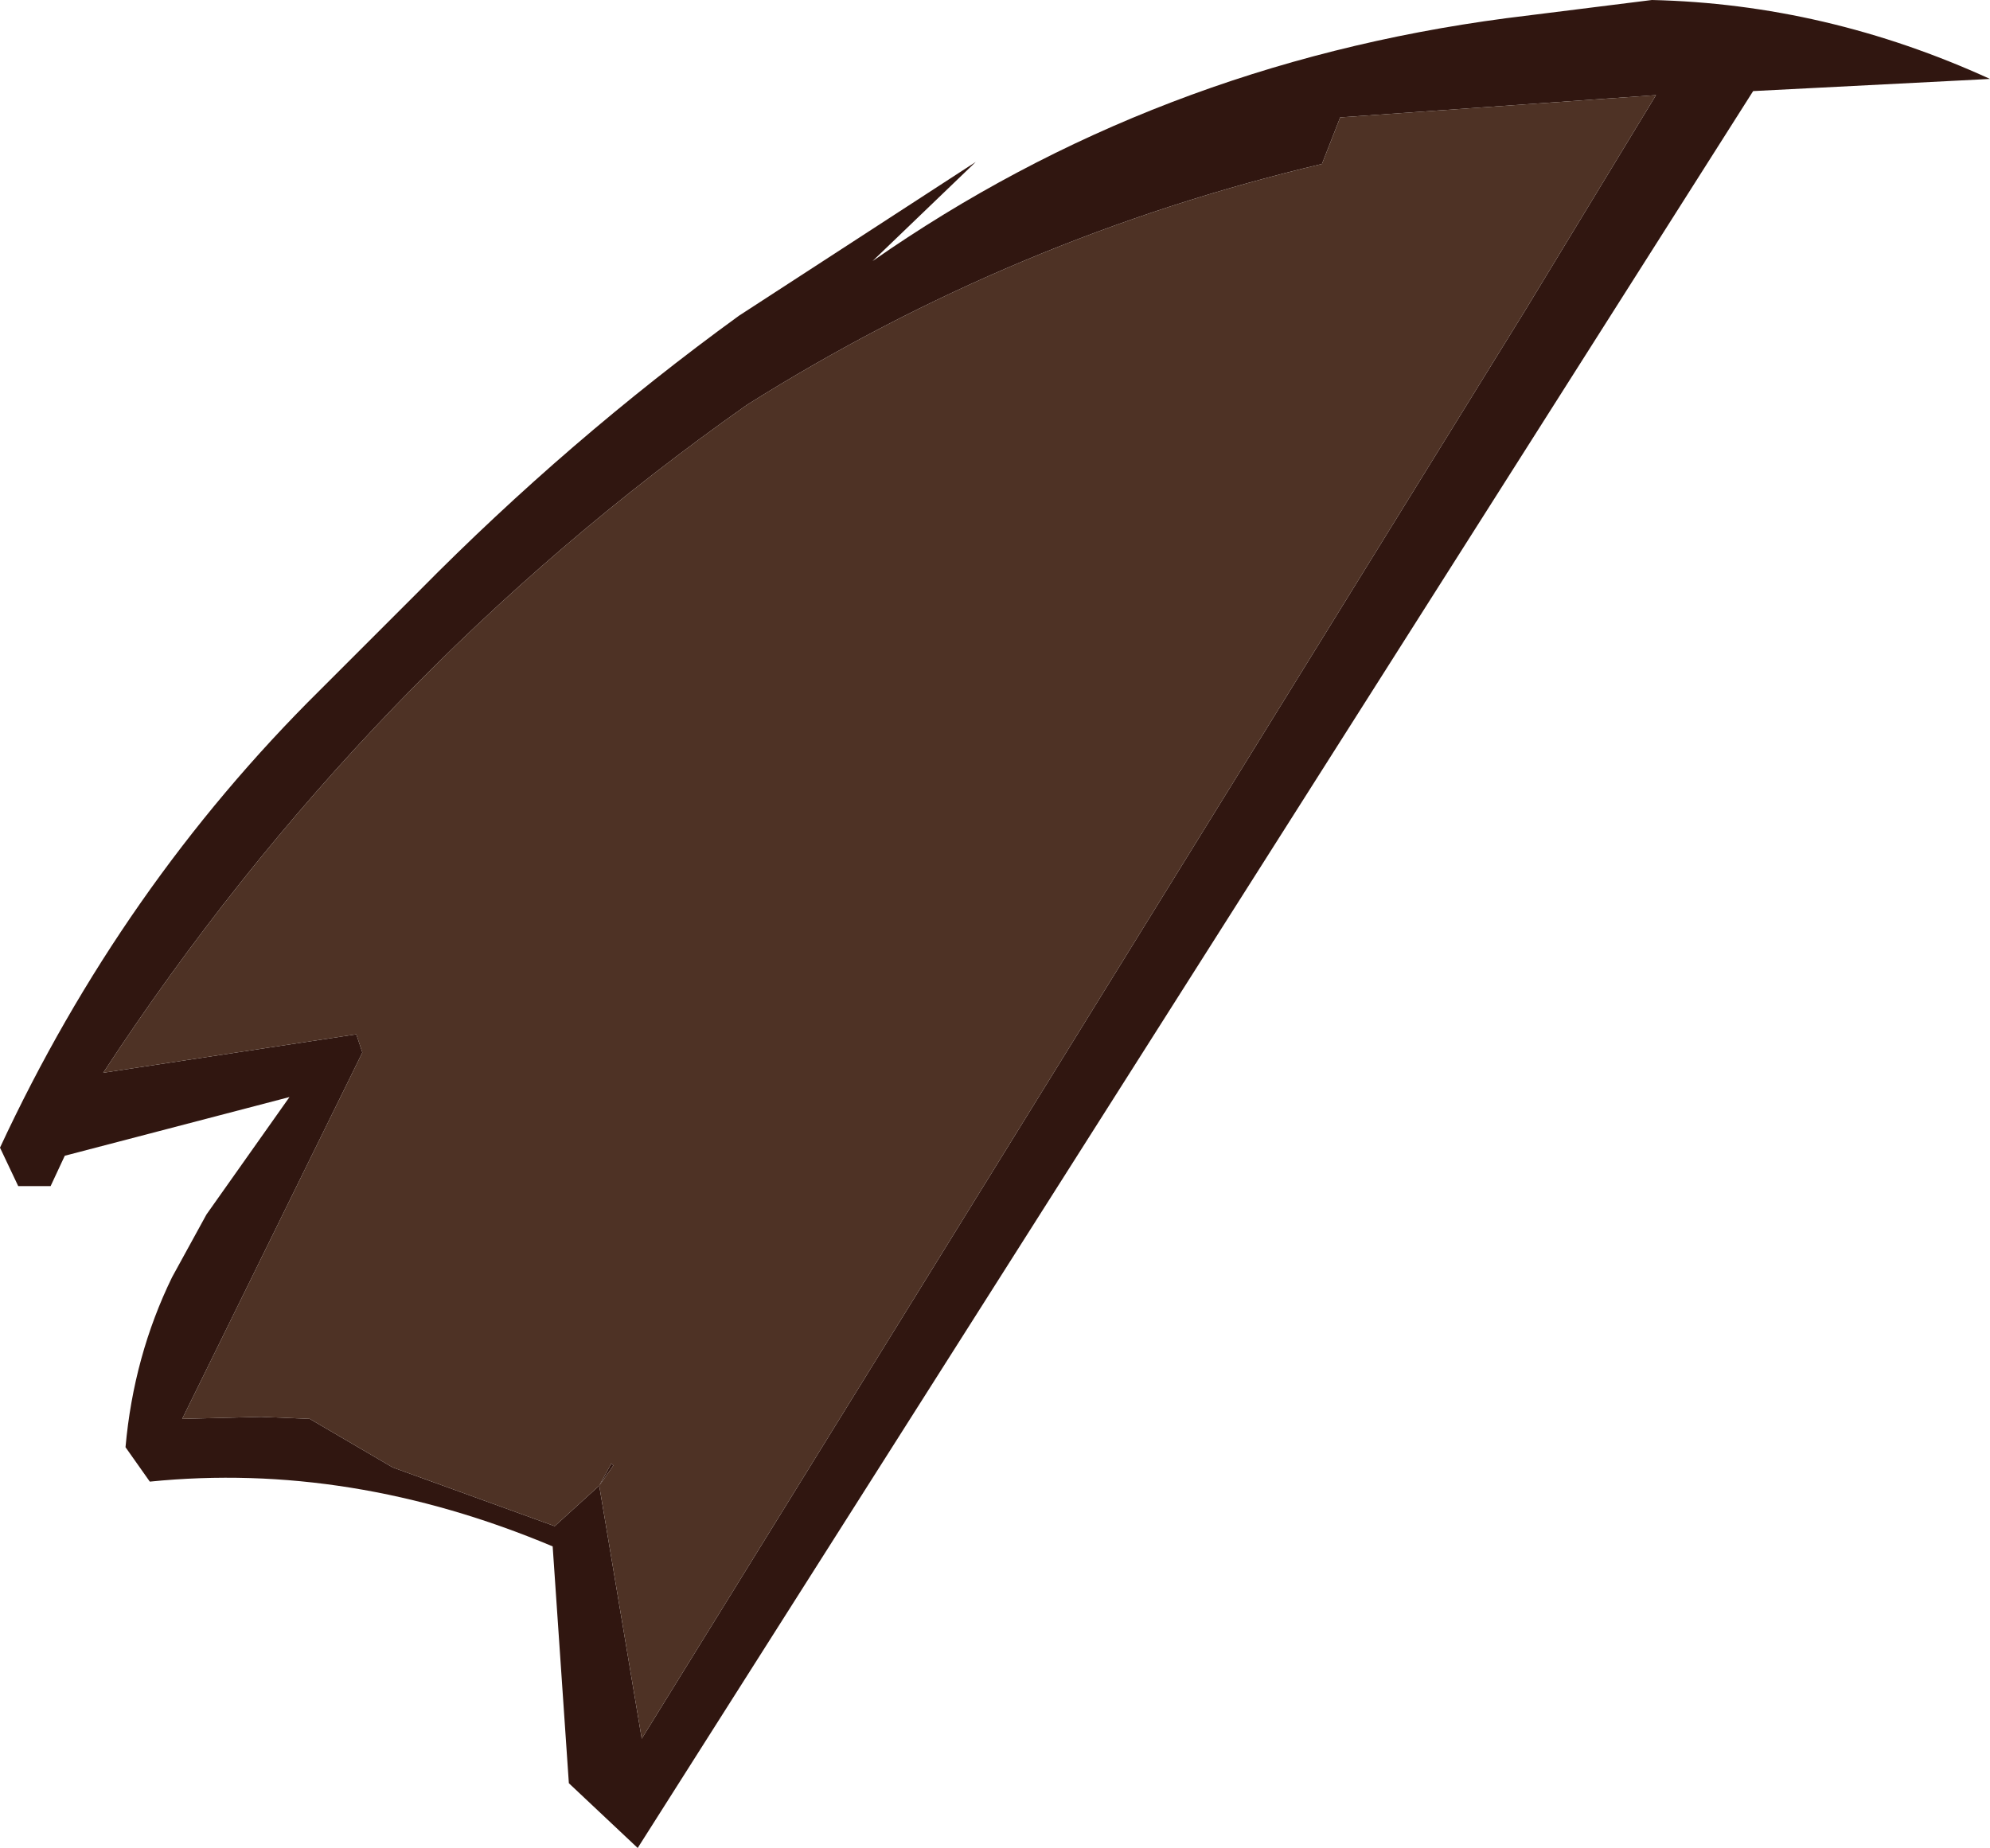 <?xml version="1.0" encoding="UTF-8" standalone="no"?>
<svg xmlns:xlink="http://www.w3.org/1999/xlink" height="45.65px" width="49.15px" xmlns="http://www.w3.org/2000/svg">
  <g transform="matrix(1.0, 0.0, 0.0, 1.0, 0.0, -0.15)">
    <path d="M43.3 2.4 L15.75 45.8 14.05 44.2 13.65 38.35 Q8.65 36.25 3.7 36.75 L3.1 35.9 Q3.3 33.65 4.25 31.7 L5.1 30.15 7.15 27.25 1.6 28.7 1.25 29.45 0.45 29.45 0.0 28.5 Q3.0 22.05 7.9 17.2 L10.35 14.75 Q14.05 11.0 18.25 7.95 L24.1 4.15 21.55 6.6 Q28.5 1.75 37.2 0.6 L40.8 0.15 Q45.1 0.25 49.15 2.1 L43.3 2.4 M32.65 4.2 Q25.05 6.0 18.45 10.15 9.0 16.8 2.55 26.65 L8.8 25.7 8.95 26.15 4.5 35.2 6.45 35.15 7.65 35.2 9.7 36.4 13.7 37.85 14.8 36.85 15.1 36.3 15.15 36.35 14.8 36.85 15.85 43.1 37.65 7.85 40.9 2.5 33.1 3.05 32.65 4.2" fill="#301610" fill-rule="evenodd" stroke="none"/>
    <path d="M32.65 4.2 L33.1 3.05 40.9 2.5 37.65 7.85 15.85 43.1 14.8 36.85 15.15 36.35 15.1 36.3 14.8 36.85 13.7 37.85 9.7 36.4 7.65 35.2 6.45 35.15 4.5 35.2 8.95 26.15 8.8 25.7 2.55 26.65 Q9.0 16.8 18.45 10.15 25.05 6.0 32.65 4.2" fill="#4e3225" fill-rule="evenodd" stroke="none"/>
  </g>
</svg>

